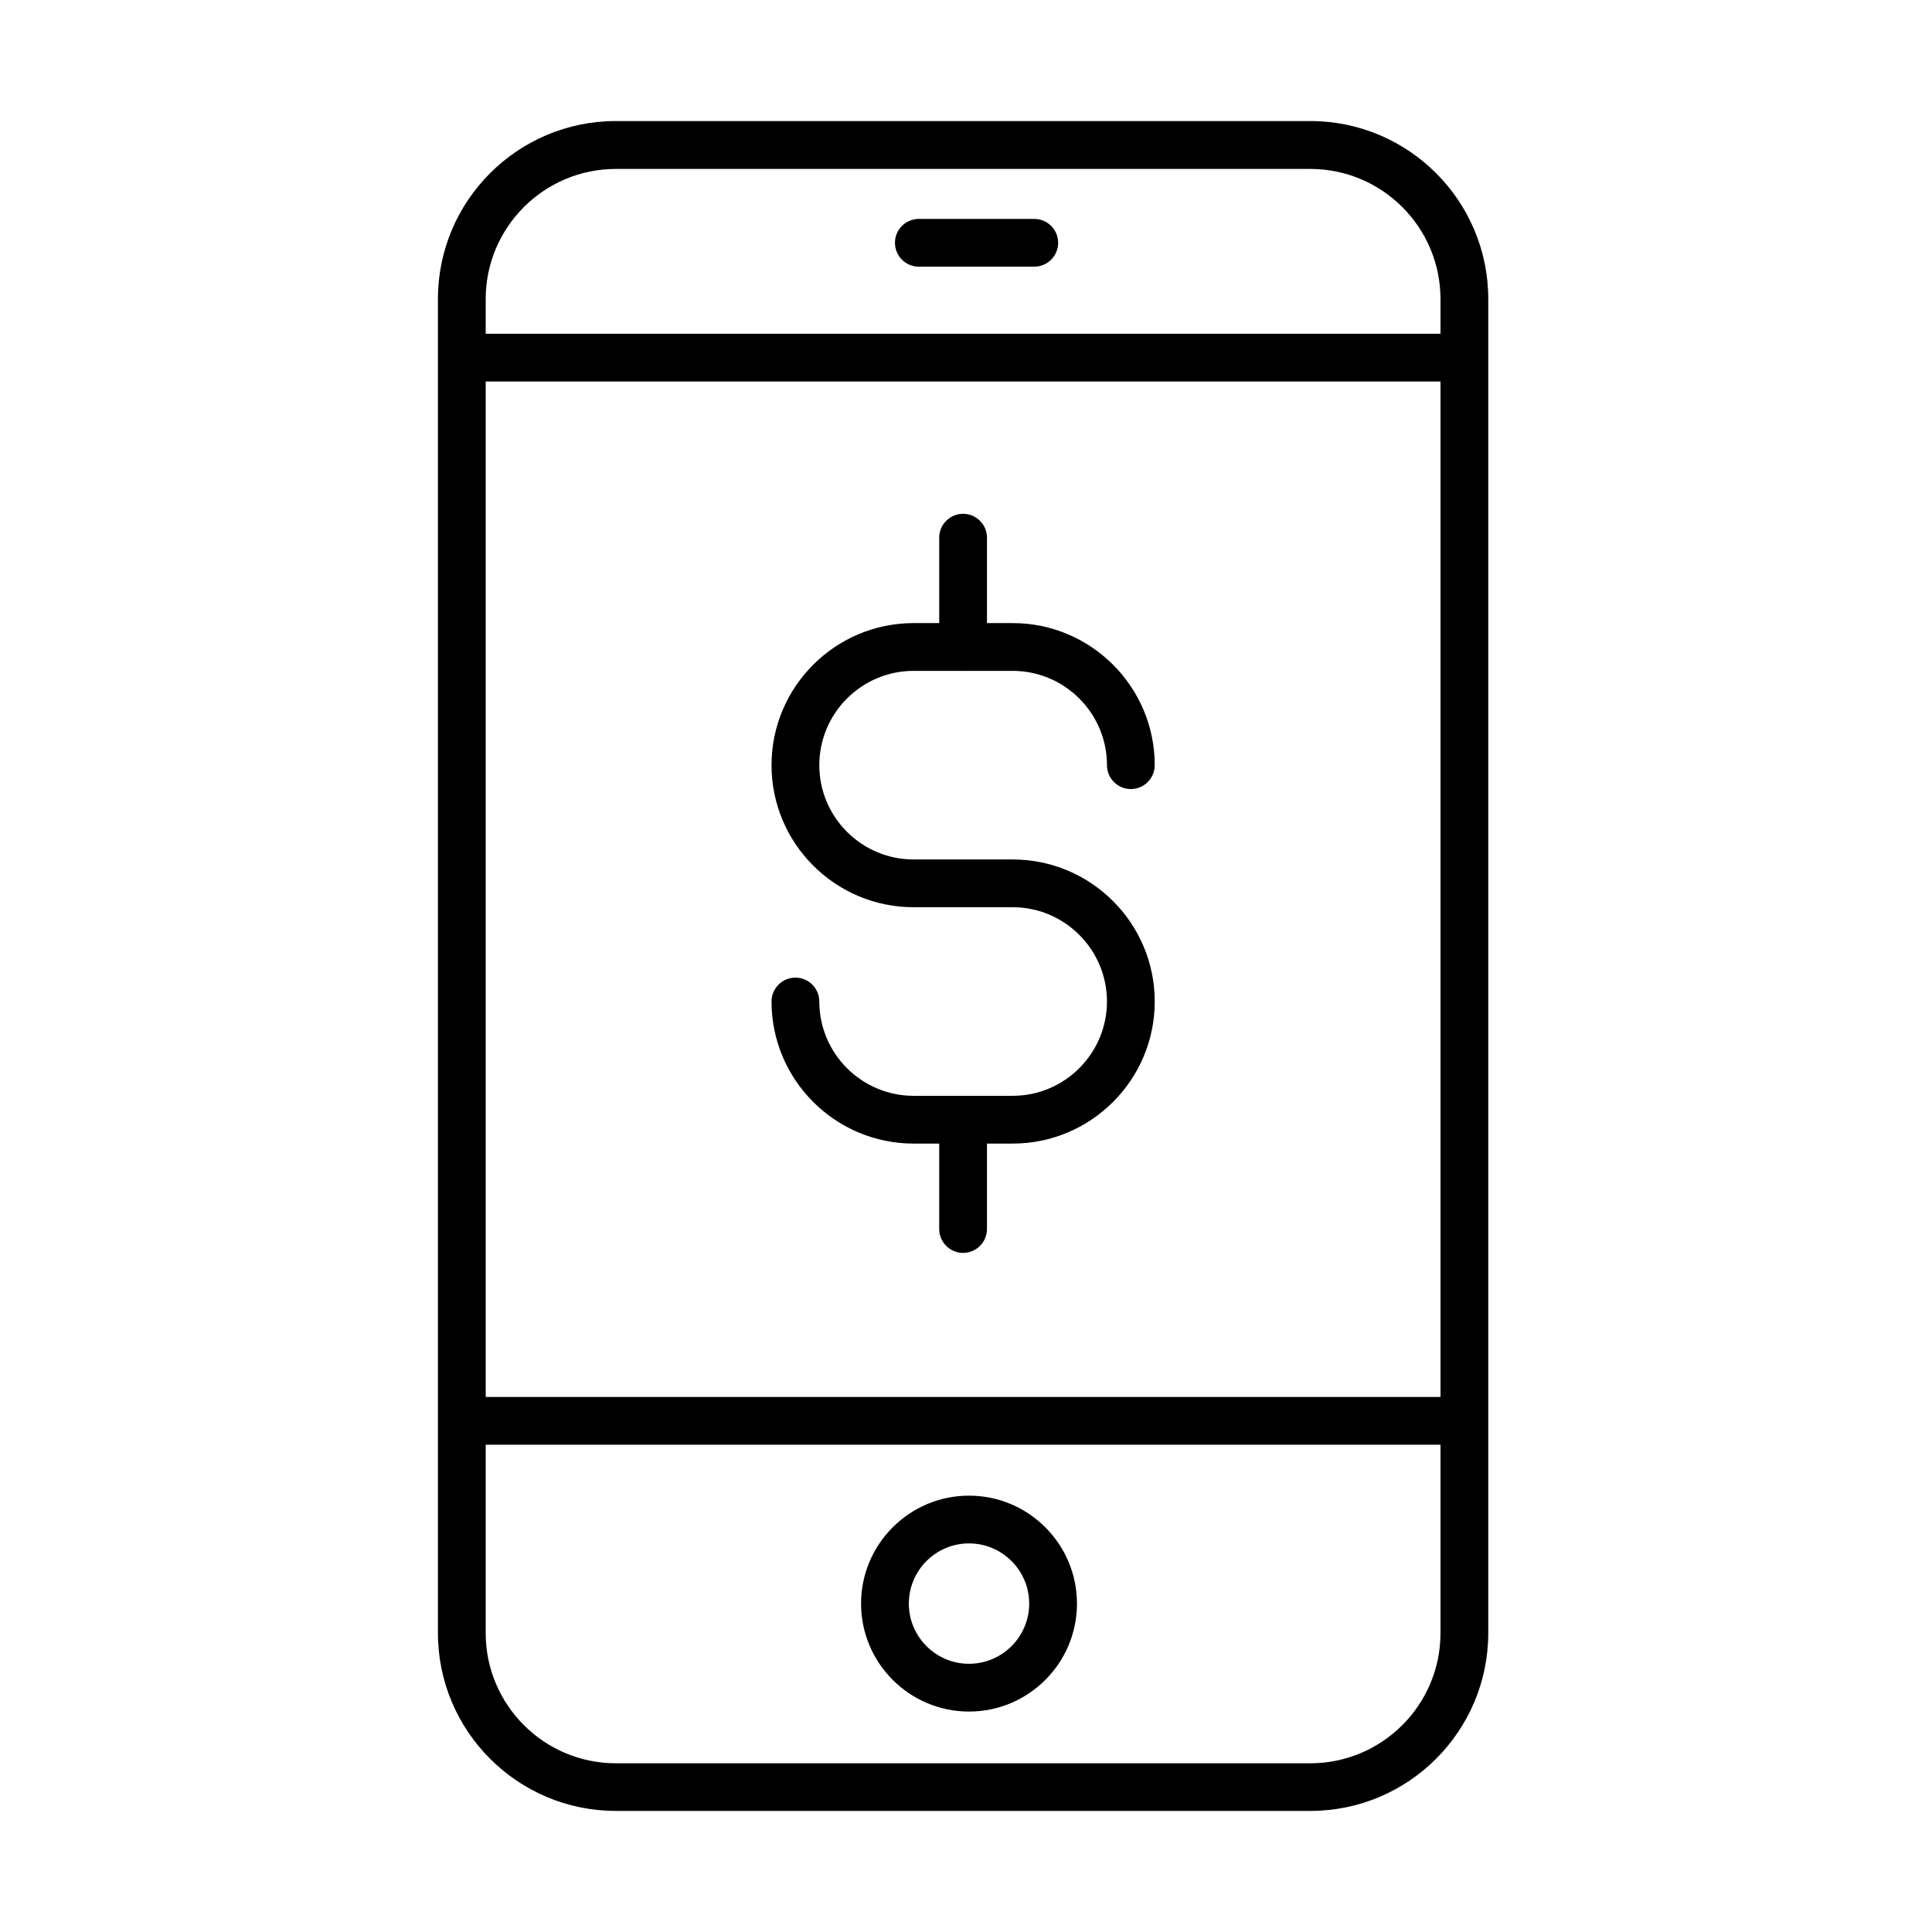 <?xml version="1.0" encoding="UTF-8"?>
<!-- Uploaded to: ICON Repo, www.iconrepo.com, Generator: ICON Repo Mixer Tools -->
<svg fill="#000000" width="800px" height="800px" version="1.1" viewBox="144 144 512 512" xmlns="http://www.w3.org/2000/svg">
 <g>
  <path d="m491.26 623.91h-184.06c-26.004 0-47.145-21.141-47.145-47.145v-353.54c0-26.004 21.141-47.145 47.145-47.145h184.06c26.004 0 47.145 21.141 47.145 47.145v353.54c0 26.004-21.141 47.145-47.145 47.145zm-184.06-435.14c-19.016 0-34.484 15.469-34.484 34.48v353.55c0 19.012 15.469 34.484 34.484 34.484h184.06c19.016 0 34.484-15.473 34.484-34.484v-353.55c0-19.012-15.469-34.48-34.484-34.48z"/>
  <path d="m530.7 245.1h-262.98c-3.492 0-6.328-2.836-6.328-6.328 0-3.492 2.836-6.328 6.328-6.328h262.98c3.496 0 6.332 2.836 6.332 6.328 0 3.492-2.836 6.328-6.332 6.328z"/>
  <path d="m530.7 526.87h-259.84c-3.492 0-6.328-2.836-6.328-6.328 0-3.496 2.836-6.332 6.328-6.332h259.84c3.492 0 6.328 2.836 6.328 6.332 0 3.492-2.836 6.328-6.328 6.328z"/>
  <path d="m418.09 214.67h-30.586c-3.492 0-6.328-2.832-6.328-6.328s2.836-6.328 6.328-6.328h30.586c3.492 0 6.328 2.832 6.328 6.328s-2.836 6.328-6.328 6.328z"/>
  <path d="m400.8 597.58c-15.773 0-28.609-12.836-28.609-28.609 0-15.773 12.836-28.609 28.609-28.609s28.609 12.836 28.609 28.609c0 15.773-12.836 28.609-28.609 28.609zm0-44.562c-8.785 0-15.949 7.141-15.949 15.953 0 8.809 7.164 15.949 15.949 15.949s15.949-7.164 15.949-15.949-7.164-15.953-15.949-15.953z"/>
  <path d="m412.37 447.06h-26.258c-20.762 0-37.648-16.887-37.648-37.645 0-3.496 2.836-6.332 6.332-6.332 3.492 0 6.328 2.836 6.328 6.332 0 13.77 11.215 24.988 24.988 24.988h26.258c13.77 0 24.988-11.219 24.988-24.988 0-13.773-11.219-24.992-24.988-24.992h-26.258c-20.762 0-37.648-16.887-37.648-37.648 0-20.762 16.887-37.648 37.648-37.648h26.258c20.758 0 37.645 16.887 37.645 37.648 0 3.496-2.832 6.332-6.328 6.332-3.492 0-6.328-2.836-6.328-6.332 0-13.773-11.219-24.988-24.988-24.988h-26.258c-13.773 0-24.988 11.215-24.988 24.988 0 13.773 11.215 24.992 24.988 24.992h26.258c20.758 0 37.645 16.887 37.645 37.648 0 20.758-16.887 37.645-37.645 37.645z"/>
  <path d="m399.23 321.79c-3.496 0-6.332-2.836-6.332-6.328v-28.965c0-3.496 2.836-6.332 6.332-6.332 3.492 0 6.328 2.836 6.328 6.332v28.965c0 3.492-2.836 6.328-6.328 6.328z"/>
  <path d="m399.23 476.03c-3.496 0-6.332-2.836-6.332-6.328v-28.965c0-3.492 2.836-6.328 6.332-6.328 3.492 0 6.328 2.836 6.328 6.328v28.965c0 3.492-2.836 6.328-6.328 6.328z"/>
 </g>
</svg>